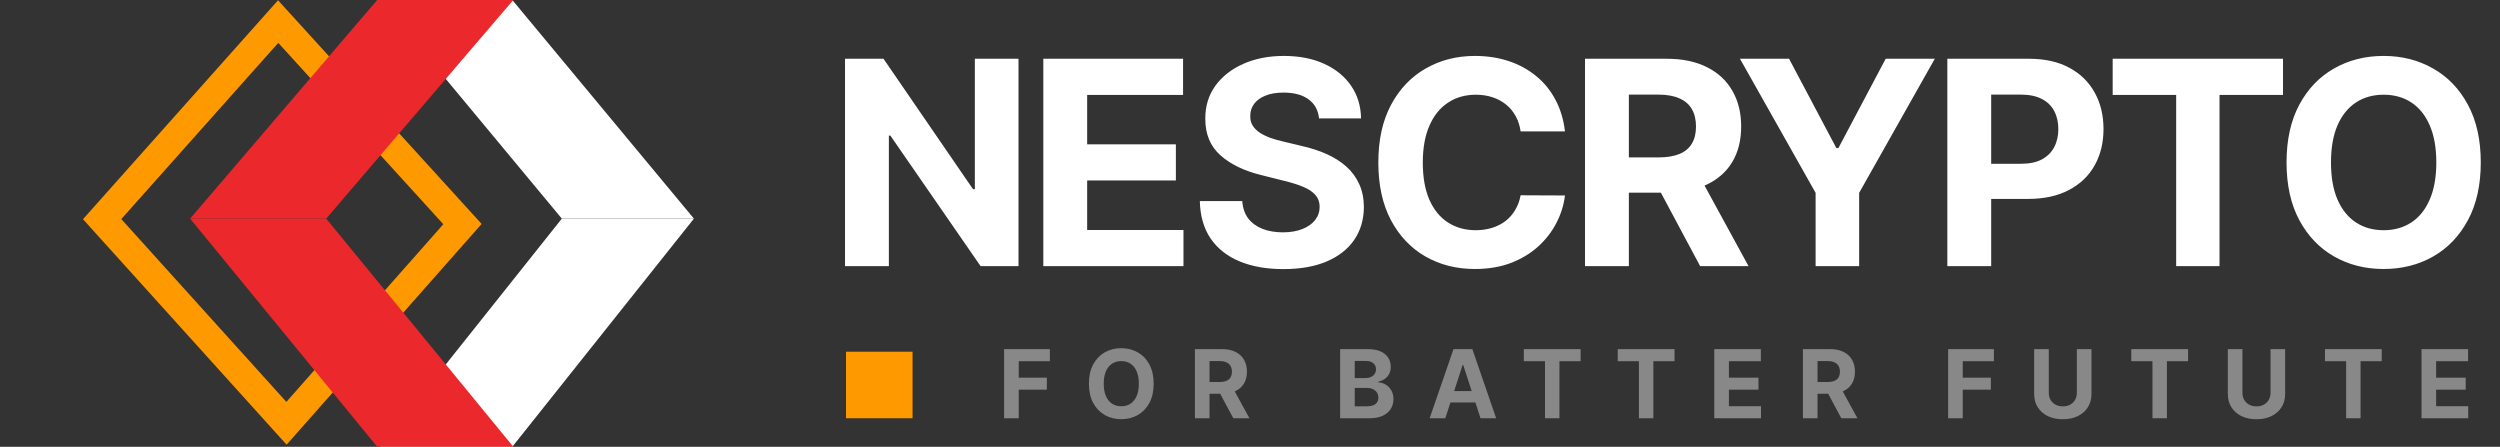 <svg width="263" height="47" viewBox="0 0 263 47" fill="none" xmlns="http://www.w3.org/2000/svg">
<rect x="0" y="0" width="263" height="47" fill="#333333" stroke="none"/>
<path d="M107.146 6.182V28H103.161L93.669 14.268H93.509V28H88.896V6.182H92.945L102.362 19.903H102.554V6.182H107.146ZM109.757 28V6.182H124.459V9.985H114.37V15.184H123.702V18.987H114.37V24.197H124.501V28H109.757ZM138.762 12.457C138.677 11.597 138.311 10.93 137.665 10.454C137.018 9.978 136.141 9.74 135.033 9.74C134.28 9.74 133.645 9.847 133.126 10.06C132.608 10.266 132.21 10.553 131.933 10.923C131.663 11.292 131.528 11.711 131.528 12.18C131.514 12.57 131.596 12.911 131.773 13.202C131.958 13.494 132.21 13.746 132.53 13.959C132.849 14.165 133.219 14.346 133.638 14.502C134.057 14.651 134.504 14.779 134.98 14.886L136.94 15.354C137.892 15.568 138.765 15.852 139.561 16.207C140.356 16.562 141.045 16.999 141.628 17.517C142.21 18.035 142.661 18.646 142.981 19.349C143.307 20.053 143.474 20.859 143.481 21.768C143.474 23.103 143.133 24.261 142.459 25.241C141.791 26.214 140.825 26.97 139.561 27.51C138.304 28.043 136.787 28.309 135.012 28.309C133.251 28.309 131.716 28.039 130.41 27.499C129.11 26.959 128.094 26.16 127.363 25.102C126.638 24.037 126.258 22.72 126.223 21.15H130.687C130.736 21.881 130.946 22.492 131.315 22.982C131.692 23.465 132.192 23.831 132.817 24.079C133.449 24.321 134.163 24.442 134.959 24.442C135.74 24.442 136.418 24.328 136.993 24.101C137.576 23.874 138.027 23.558 138.346 23.153C138.666 22.748 138.826 22.283 138.826 21.757C138.826 21.267 138.68 20.855 138.389 20.521C138.105 20.188 137.686 19.903 137.132 19.669C136.585 19.435 135.914 19.222 135.118 19.03L132.743 18.433C130.903 17.986 129.451 17.286 128.386 16.334C127.32 15.383 126.791 14.101 126.798 12.489C126.791 11.168 127.143 10.014 127.853 9.026C128.57 8.039 129.554 7.268 130.804 6.714C132.054 6.161 133.474 5.884 135.065 5.884C136.685 5.884 138.098 6.161 139.305 6.714C140.52 7.268 141.464 8.039 142.139 9.026C142.814 10.014 143.162 11.157 143.183 12.457H138.762ZM164.635 13.82H159.969C159.883 13.217 159.709 12.68 159.447 12.212C159.184 11.736 158.847 11.331 158.435 10.997C158.023 10.663 157.547 10.408 157.007 10.23C156.474 10.053 155.896 9.964 155.271 9.964C154.141 9.964 153.158 10.244 152.32 10.805C151.482 11.359 150.832 12.169 150.37 13.234C149.908 14.293 149.678 15.578 149.678 17.091C149.678 18.646 149.908 19.953 150.37 21.011C150.839 22.07 151.492 22.869 152.33 23.408C153.168 23.948 154.138 24.218 155.239 24.218C155.857 24.218 156.428 24.136 156.954 23.973C157.486 23.81 157.959 23.572 158.371 23.259C158.783 22.94 159.124 22.553 159.393 22.098C159.67 21.643 159.862 21.125 159.969 20.543L164.635 20.564C164.514 21.565 164.212 22.531 163.729 23.462C163.254 24.385 162.611 25.212 161.801 25.944C160.999 26.668 160.04 27.244 158.925 27.67C157.817 28.089 156.563 28.298 155.164 28.298C153.218 28.298 151.478 27.858 149.944 26.977C148.417 26.097 147.209 24.822 146.322 23.153C145.441 21.484 145.001 19.463 145.001 17.091C145.001 14.712 145.448 12.688 146.343 11.018C147.238 9.349 148.452 8.078 149.986 7.205C151.521 6.324 153.246 5.884 155.164 5.884C156.428 5.884 157.6 6.061 158.68 6.416C159.766 6.771 160.729 7.29 161.567 7.972C162.405 8.646 163.087 9.474 163.612 10.454C164.145 11.434 164.486 12.556 164.635 13.82ZM166.743 28V6.182H175.351C176.998 6.182 178.405 6.477 179.569 7.066C180.741 7.648 181.633 8.476 182.243 9.548C182.861 10.614 183.17 11.867 183.17 13.309C183.17 14.758 182.858 16.004 182.233 17.048C181.608 18.085 180.702 18.881 179.516 19.435C178.337 19.989 176.91 20.266 175.234 20.266H169.47V16.558H174.488C175.368 16.558 176.1 16.438 176.682 16.196C177.265 15.954 177.698 15.592 177.982 15.109C178.273 14.626 178.419 14.026 178.419 13.309C178.419 12.585 178.273 11.974 177.982 11.477C177.698 10.979 177.261 10.603 176.672 10.347C176.089 10.085 175.354 9.953 174.467 9.953H171.356V28H166.743ZM178.525 18.071L183.948 28H178.856L173.55 18.071H178.525ZM183.044 6.182H188.211L193.186 15.578H193.399L198.374 6.182H203.541L195.583 20.287V28H191.002V20.287L183.044 6.182ZM204.86 28V6.182H213.468C215.123 6.182 216.533 6.498 217.698 7.13C218.863 7.755 219.75 8.625 220.361 9.74C220.979 10.848 221.288 12.126 221.288 13.575C221.288 15.024 220.975 16.303 220.35 17.41C219.725 18.518 218.82 19.381 217.634 19.999C216.455 20.617 215.027 20.926 213.351 20.926H207.865V17.229H212.605C213.493 17.229 214.225 17.077 214.8 16.771C215.382 16.459 215.816 16.029 216.1 15.482C216.391 14.928 216.537 14.293 216.537 13.575C216.537 12.851 216.391 12.219 216.1 11.679C215.816 11.132 215.382 10.71 214.8 10.411C214.218 10.106 213.479 9.953 212.584 9.953H209.473V28H204.86ZM222.253 9.985V6.182H240.172V9.985H233.493V28H228.933V9.985H222.253ZM260.977 17.091C260.977 19.47 260.526 21.494 259.624 23.163C258.729 24.832 257.507 26.107 255.959 26.988C254.418 27.861 252.685 28.298 250.76 28.298C248.821 28.298 247.081 27.858 245.54 26.977C243.999 26.097 242.781 24.822 241.886 23.153C240.991 21.484 240.544 19.463 240.544 17.091C240.544 14.712 240.991 12.688 241.886 11.018C242.781 9.349 243.999 8.078 245.54 7.205C247.081 6.324 248.821 5.884 250.76 5.884C252.685 5.884 254.418 6.324 255.959 7.205C257.507 8.078 258.729 9.349 259.624 11.018C260.526 12.688 260.977 14.712 260.977 17.091ZM256.3 17.091C256.3 15.55 256.069 14.25 255.608 13.192C255.153 12.133 254.51 11.331 253.679 10.784C252.848 10.237 251.875 9.964 250.76 9.964C249.645 9.964 248.672 10.237 247.841 10.784C247.01 11.331 246.364 12.133 245.902 13.192C245.448 14.25 245.22 15.55 245.22 17.091C245.22 18.632 245.448 19.932 245.902 20.99C246.364 22.048 247.01 22.851 247.841 23.398C248.672 23.945 249.645 24.218 250.76 24.218C251.875 24.218 252.848 23.945 253.679 23.398C254.51 22.851 255.153 22.048 255.608 20.99C256.069 19.932 256.3 18.632 256.3 17.091Z" fill="white"/>
<path d="M105.632 44V36.727H110.447V37.995H107.17V39.728H110.128V40.996H107.17V44H105.632ZM121.365 40.364C121.365 41.157 121.215 41.831 120.914 42.388C120.616 42.944 120.208 43.369 119.692 43.663C119.179 43.954 118.601 44.099 117.959 44.099C117.313 44.099 116.733 43.953 116.219 43.659C115.706 43.365 115.3 42.941 115.001 42.384C114.703 41.828 114.554 41.154 114.554 40.364C114.554 39.571 114.703 38.896 115.001 38.34C115.3 37.783 115.706 37.359 116.219 37.068C116.733 36.775 117.313 36.628 117.959 36.628C118.601 36.628 119.179 36.775 119.692 37.068C120.208 37.359 120.616 37.783 120.914 38.34C121.215 38.896 121.365 39.571 121.365 40.364ZM119.806 40.364C119.806 39.85 119.729 39.417 119.575 39.064C119.424 38.711 119.209 38.444 118.932 38.261C118.655 38.079 118.331 37.988 117.959 37.988C117.588 37.988 117.263 38.079 116.986 38.261C116.709 38.444 116.494 38.711 116.34 39.064C116.189 39.417 116.113 39.85 116.113 40.364C116.113 40.877 116.189 41.311 116.34 41.663C116.494 42.016 116.709 42.284 116.986 42.466C117.263 42.648 117.588 42.739 117.959 42.739C118.331 42.739 118.655 42.648 118.932 42.466C119.209 42.284 119.424 42.016 119.575 41.663C119.729 41.311 119.806 40.877 119.806 40.364ZM125.704 44V36.727H128.573C129.123 36.727 129.591 36.825 129.98 37.022C130.37 37.216 130.667 37.492 130.871 37.849C131.077 38.205 131.18 38.622 131.18 39.103C131.18 39.586 131.076 40.001 130.867 40.349C130.659 40.695 130.357 40.96 129.962 41.145C129.569 41.33 129.093 41.422 128.534 41.422H126.613V40.186H128.286C128.579 40.186 128.823 40.146 129.017 40.065C129.211 39.985 129.356 39.864 129.45 39.703C129.547 39.542 129.596 39.342 129.596 39.103C129.596 38.861 129.547 38.658 129.45 38.492C129.356 38.327 129.21 38.201 129.014 38.116C128.82 38.028 128.574 37.984 128.279 37.984H127.242V44H125.704ZM129.632 40.69L131.439 44H129.742L127.973 40.69H129.632ZM140.981 44V36.727H143.893C144.428 36.727 144.874 36.807 145.232 36.965C145.589 37.124 145.858 37.344 146.038 37.626C146.218 37.905 146.308 38.227 146.308 38.592C146.308 38.876 146.251 39.126 146.137 39.341C146.024 39.554 145.867 39.729 145.668 39.867C145.472 40.001 145.247 40.097 144.994 40.154V40.225C145.271 40.237 145.53 40.315 145.771 40.459C146.015 40.604 146.213 40.806 146.364 41.067C146.516 41.325 146.592 41.633 146.592 41.99C146.592 42.376 146.496 42.72 146.304 43.023C146.115 43.324 145.834 43.562 145.462 43.737C145.091 43.912 144.633 44 144.088 44H140.981ZM142.519 42.743H143.772C144.201 42.743 144.513 42.661 144.71 42.498C144.906 42.332 145.004 42.112 145.004 41.837C145.004 41.636 144.956 41.459 144.859 41.305C144.762 41.151 144.623 41.03 144.443 40.943C144.266 40.855 144.054 40.811 143.808 40.811H142.519V42.743ZM142.519 39.771H143.658C143.869 39.771 144.056 39.734 144.22 39.66C144.385 39.585 144.515 39.478 144.61 39.341C144.707 39.204 144.756 39.039 144.756 38.847C144.756 38.584 144.662 38.373 144.475 38.212C144.291 38.051 144.028 37.97 143.687 37.97H142.519V39.771ZM152.046 44H150.398L152.909 36.727H154.89L157.397 44H155.75L153.928 38.389H153.871L152.046 44ZM151.943 41.141H155.835V42.342H151.943V41.141ZM160.307 37.995V36.727H166.28V37.995H164.054V44H162.534V37.995H160.307ZM170.187 37.995V36.727H176.16V37.995H173.933V44H172.413V37.995H170.187ZM180.343 44V36.727H185.244V37.995H181.881V39.728H184.992V40.996H181.881V42.732H185.258V44H180.343ZM189.666 44V36.727H192.536C193.085 36.727 193.554 36.825 193.942 37.022C194.333 37.216 194.63 37.492 194.833 37.849C195.039 38.205 195.142 38.622 195.142 39.103C195.142 39.586 195.038 40.001 194.83 40.349C194.621 40.695 194.32 40.96 193.924 41.145C193.531 41.33 193.055 41.422 192.497 41.422H190.576V40.186H192.248C192.542 40.186 192.786 40.146 192.98 40.065C193.174 39.985 193.318 39.864 193.413 39.703C193.51 39.542 193.559 39.342 193.559 39.103C193.559 38.861 193.51 38.658 193.413 38.492C193.318 38.327 193.173 38.201 192.976 38.116C192.782 38.028 192.537 37.984 192.241 37.984H191.204V44H189.666ZM193.594 40.69L195.402 44H193.704L191.936 40.69H193.594ZM204.943 44V36.727H209.759V37.995H206.481V39.728H209.439V40.996H206.481V44H204.943ZM218.485 36.727H220.023V41.45C220.023 41.981 219.896 42.445 219.643 42.842C219.392 43.24 219.04 43.55 218.588 43.773C218.136 43.993 217.609 44.103 217.008 44.103C216.404 44.103 215.876 43.993 215.424 43.773C214.972 43.55 214.62 43.24 214.369 42.842C214.119 42.445 213.993 41.981 213.993 41.45V36.727H215.531V41.319C215.531 41.596 215.591 41.842 215.712 42.057C215.835 42.273 216.008 42.442 216.23 42.565C216.453 42.688 216.712 42.75 217.008 42.75C217.306 42.75 217.565 42.688 217.786 42.565C218.008 42.442 218.18 42.273 218.301 42.057C218.424 41.842 218.485 41.596 218.485 41.319V36.727ZM224.211 37.995V36.727H230.184V37.995H227.957V44H226.438V37.995H224.211ZM238.86 36.727H240.397V41.45C240.397 41.981 240.271 42.445 240.018 42.842C239.767 43.24 239.415 43.55 238.963 43.773C238.511 43.993 237.984 44.103 237.383 44.103C236.779 44.103 236.251 43.993 235.799 43.773C235.347 43.55 234.995 43.24 234.744 42.842C234.493 42.445 234.368 41.981 234.368 41.45V36.727H235.905V41.319C235.905 41.596 235.966 41.842 236.086 42.057C236.21 42.273 236.382 42.442 236.605 42.565C236.827 42.688 237.087 42.75 237.383 42.75C237.681 42.75 237.94 42.688 238.16 42.565C238.383 42.442 238.554 42.273 238.675 42.057C238.798 41.842 238.86 41.596 238.86 41.319V36.727ZM244.586 37.995V36.727H250.559V37.995H248.332V44H246.812V37.995H244.586ZM254.742 44V36.727H259.643V37.995H256.28V39.728H259.391V40.996H256.28V42.732H259.657V44H254.742Z" fill="#888888"/>
<path d="M10.745 23.053L29.262 2.269L48.652 23.573L30.138 44.53L10.745 23.053Z" stroke="#FF9900" stroke-width="3"/>
<path d="M40 0H53.895L73 23H59.105L40 0Z" fill="white"/>
<path d="M40 47H53.895L73 23H59.105L40 47Z" fill="white"/>
<path d="M54 0H39.684L20 23H34.316L54 0Z" fill="#EB292C"/>
<path d="M54 47H39.684L20 23H34.316L54 47Z" fill="#EB292C"/>
<rect x="89" y="37" width="7" height="7" fill="#FF9900"/>
</svg>
